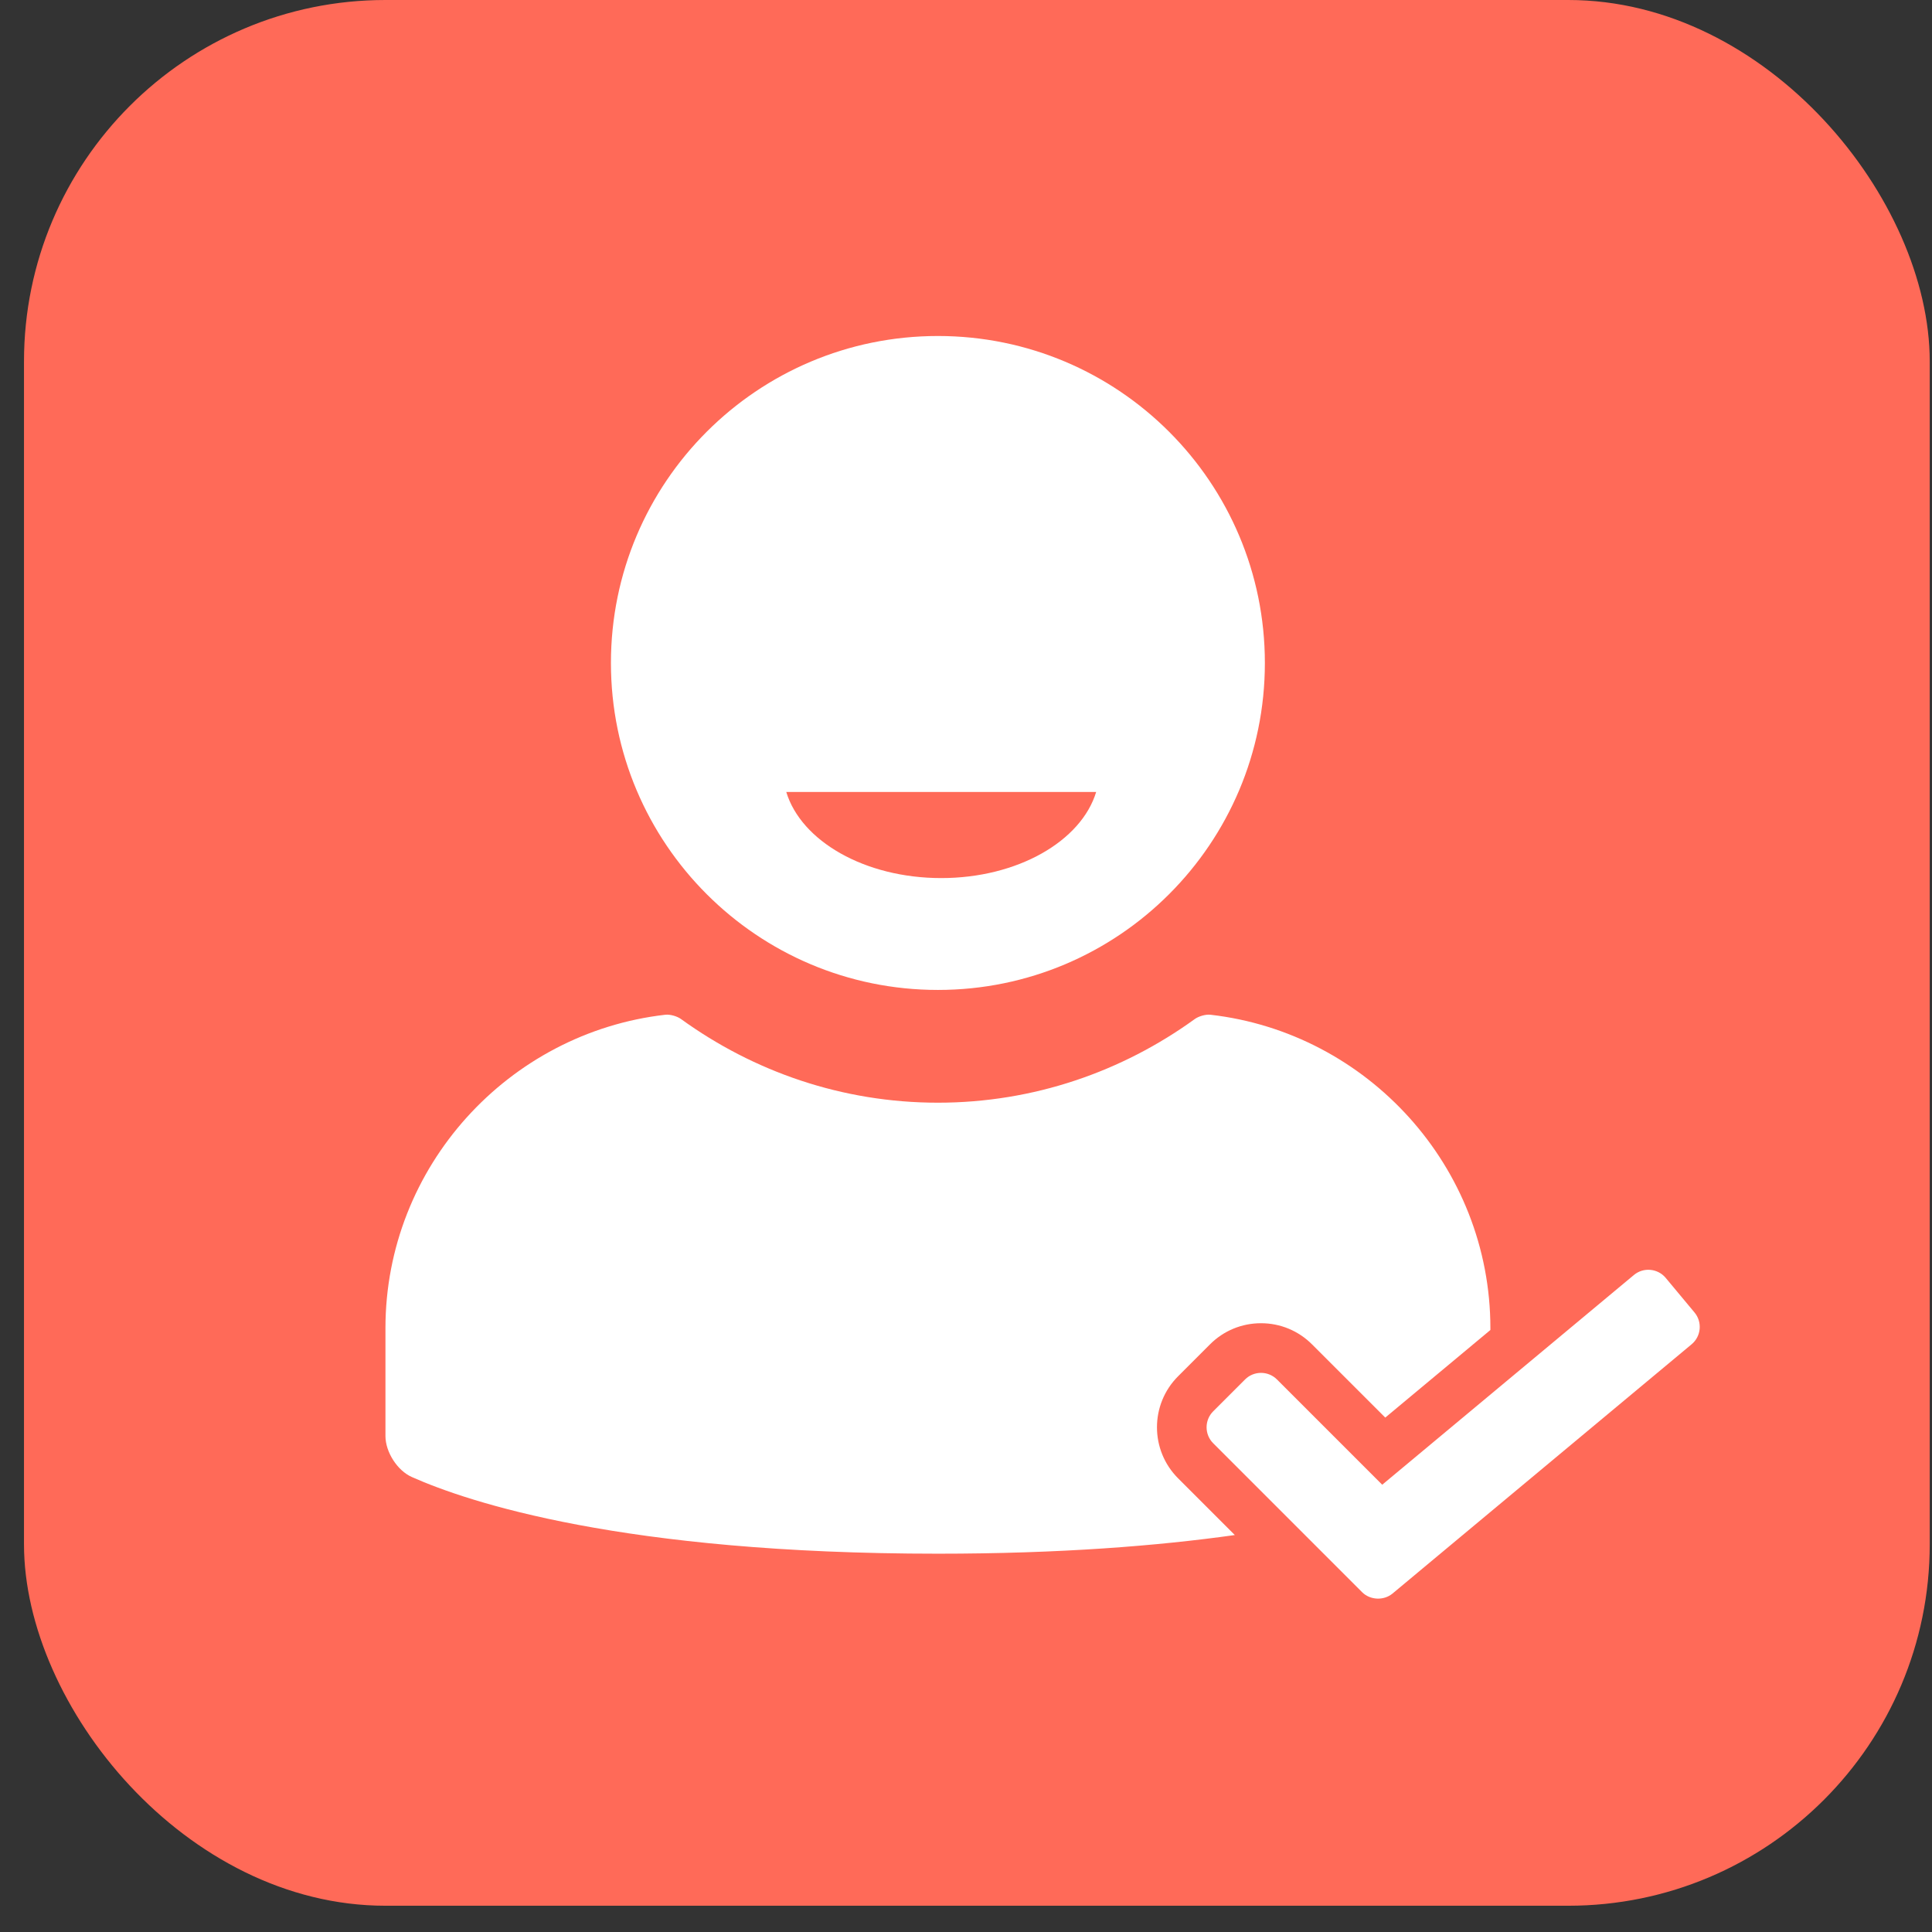 <svg width="69" height="69" viewBox="0 0 69 69" fill="none" xmlns="http://www.w3.org/2000/svg">
<rect x="0" y="0" width="69" height="69" fill="#333333" stroke="none"/>
<rect x="0.857" width="68.062" height="68.062" rx="12.908" fill="#FF6A58"/>
<path d="M33.497 35.355C39.946 35.355 45.174 30.127 45.174 23.678C45.174 17.228 39.946 12 33.497 12C27.047 12 21.819 17.228 21.819 23.677C21.819 30.127 27.047 35.355 33.497 35.355ZM39.149 28.284C38.617 30.04 36.342 31.36 33.615 31.36C30.887 31.36 28.612 30.04 28.081 28.284H39.149ZM60.416 48.009L49.732 56.913C49.421 57.172 48.933 57.15 48.647 56.864L43.328 51.544C43.014 51.231 43.014 50.718 43.328 50.405L44.467 49.266C44.78 48.953 45.292 48.953 45.605 49.266L49.365 53.026L58.354 45.535C58.695 45.251 59.205 45.298 59.489 45.638L60.519 46.875C60.803 47.215 60.757 47.725 60.416 48.009ZM42.075 52.797L44.101 54.823C41.336 55.212 37.85 55.489 33.497 55.489C22.237 55.489 16.727 53.649 14.707 52.75C14.186 52.518 13.766 51.855 13.766 51.285V47.435C13.766 41.667 18.157 36.882 23.761 36.241C23.932 36.221 24.184 36.294 24.323 36.395C26.907 38.265 30.07 39.382 33.497 39.382C36.923 39.382 40.086 38.265 42.67 36.395C42.809 36.294 43.062 36.221 43.232 36.241C48.836 36.882 53.228 41.667 53.228 47.435V47.5L49.474 50.628L46.858 48.013C46.371 47.526 45.724 47.258 45.036 47.258C44.348 47.258 43.7 47.526 43.214 48.013L42.075 49.152C41.069 50.157 41.069 51.792 42.075 52.797Z" fill="white"/>
</svg>
